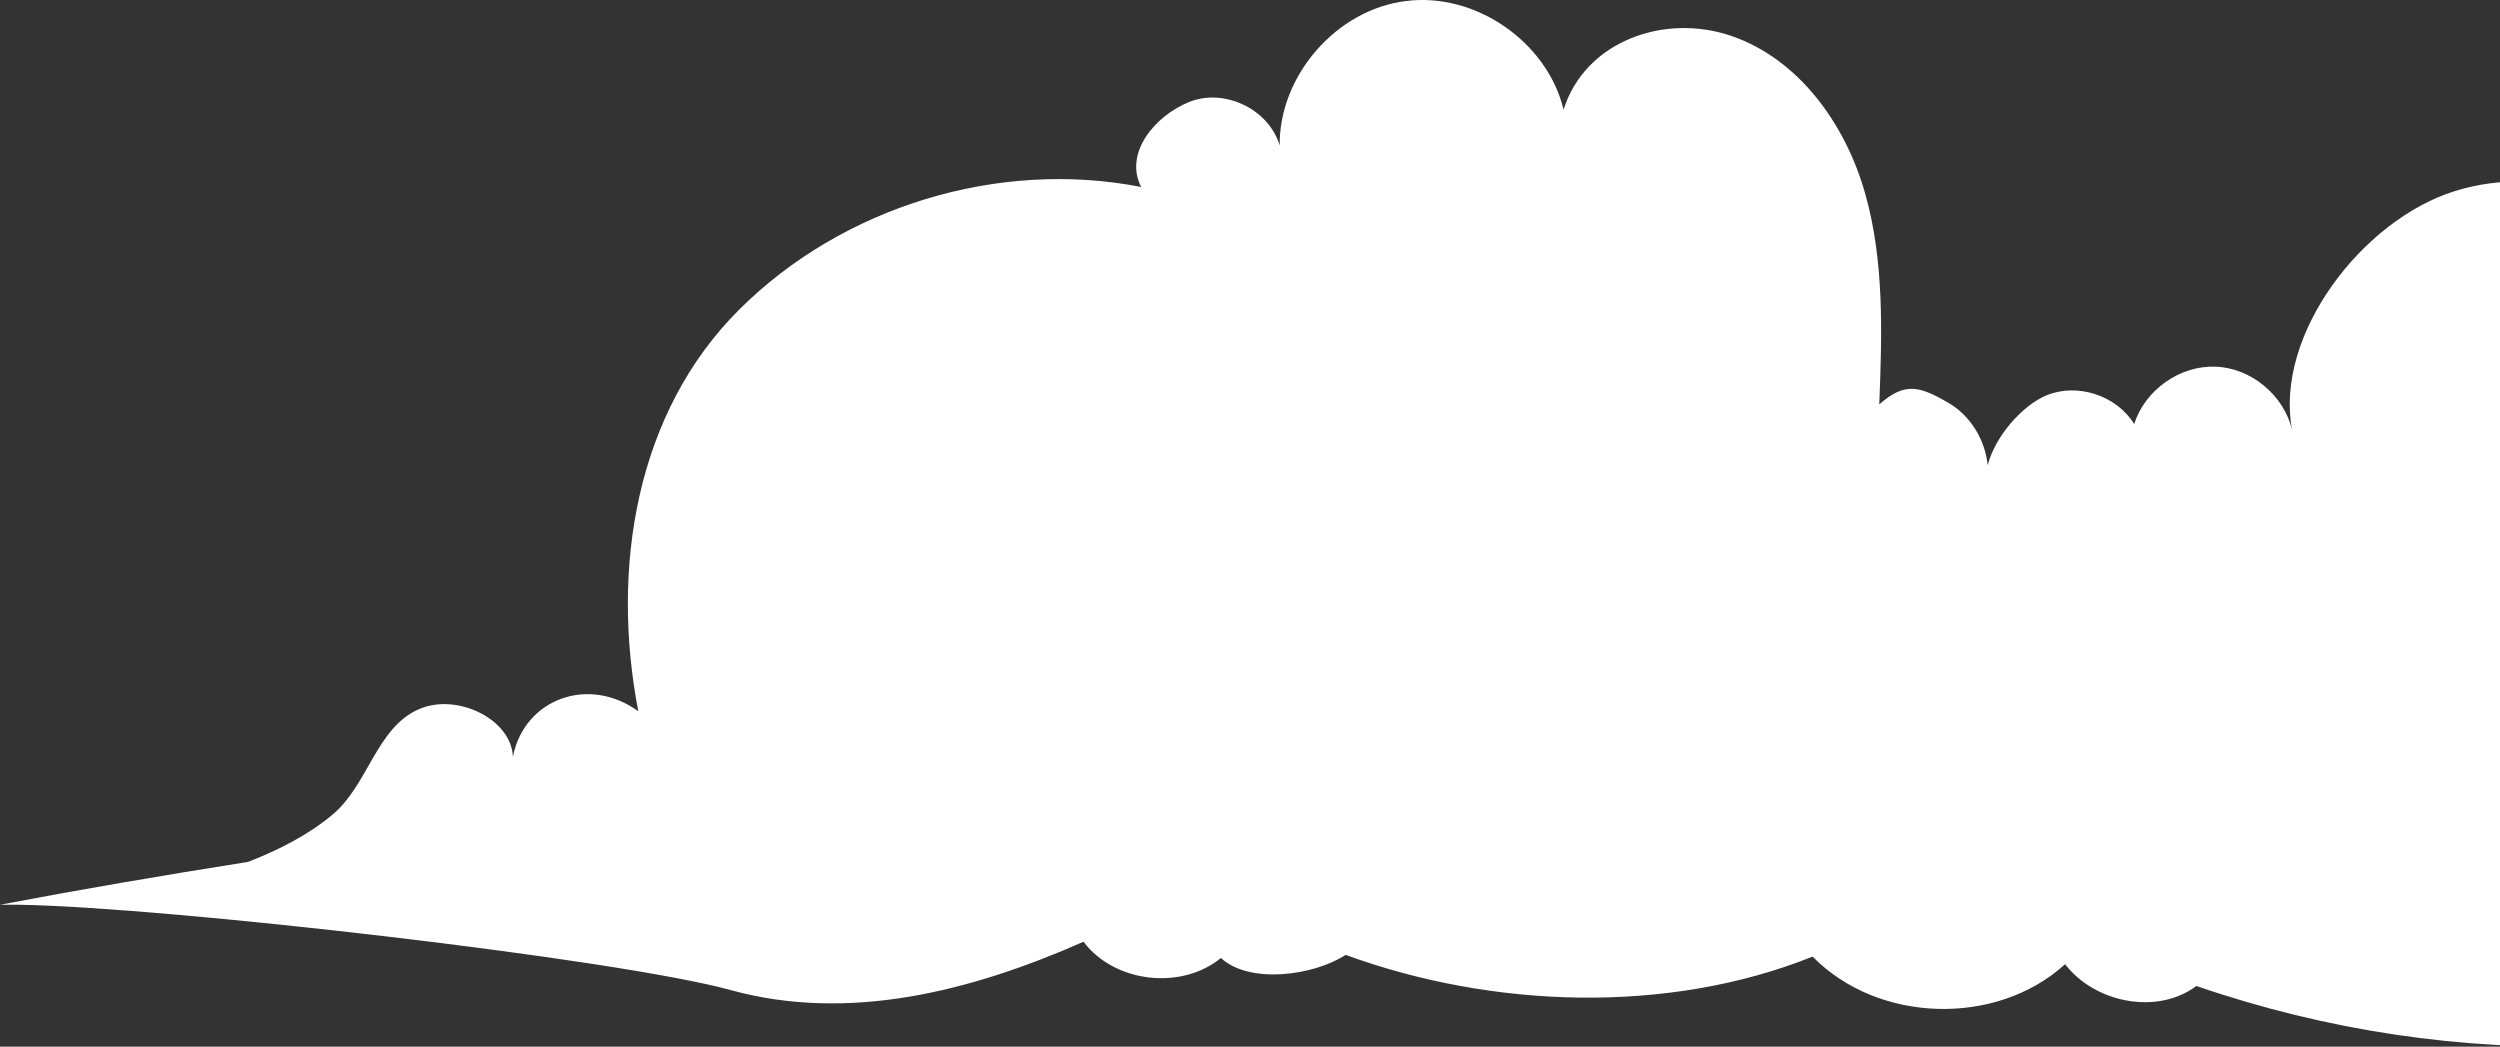 <?xml version="1.0" encoding="UTF-8"?> <svg xmlns="http://www.w3.org/2000/svg" width="418" height="175" viewBox="0 0 418 175" fill="none"><rect x="0" y="0" width="418" height="175" fill="#333333" stroke="none"/> <path d="M551.854 119.612C549.89 106.438 539.726 94.246 526.617 91.992C515.183 90.028 499.533 98.29 494.74 109.211C495.606 102.566 492.834 95.401 487.405 91.356C480.533 86.329 469.445 86.503 463.093 92.108C467.078 76.391 464.19 58.71 453.968 46.113C443.747 33.575 425.902 27.103 410.425 31.957C394.948 36.81 380.28 55.936 383.225 71.884C381.897 66.106 376.353 61.483 370.405 61.31C364.457 61.079 358.624 65.239 356.834 70.902C353.889 66.106 347.305 63.968 342.165 66.106C338.123 67.781 333.561 72.982 332.348 77.778C331.886 73.502 329.461 69.457 325.707 67.319C320.856 64.488 318.43 63.91 314.215 67.608C314.677 55.705 315.081 43.571 311.789 32.13C308.498 20.689 300.759 9.884 289.498 6.012C278.237 2.141 265.012 6.937 261.432 18.32C258.66 6.937 246.648 -1.326 235.04 0.176C223.433 1.621 213.846 12.657 213.962 24.329C212.171 18.262 204.722 14.68 198.831 17.049C192.999 19.418 187.917 25.658 190.804 31.263C166.896 26.583 140.851 34.557 123.584 51.776C106.317 68.995 102.101 94.939 106.721 118.918C98.29 112.851 87.606 116.954 85.758 126.546C85.527 120.247 76.403 115.798 70.05 118.572C62.947 121.634 61.561 131.226 55.613 136.195C51.686 139.489 46.719 142.089 41.464 144.111C27.2 146.365 13.34 148.734 0 151.276C0.289 151.276 0.635 151.276 0.924 151.276C0.577 151.276 0.289 151.276 0 151.276H3.292C28.066 151.681 103.372 160.348 122.198 165.549C141.948 170.98 162.449 165.722 181.16 157.459C186.357 164.335 197.503 165.606 204.144 160.175C208.88 164.566 219.563 163.179 224.992 159.655C249.478 168.611 278.872 169.651 303.069 159.944C313.984 171.096 333.792 171.673 345.284 161.215C350.25 167.686 360.703 169.767 367.229 164.855C410.714 179.821 458.357 178.376 500.283 159.539C507.098 165.144 516.165 167.802 524.943 166.762C532.277 165.895 539.784 161.85 542.325 154.974C543.769 151.103 542.903 146.48 540.593 143.129C547.292 136.195 553.182 129.146 551.796 119.612H551.854Z" fill="white"></path> </svg> 